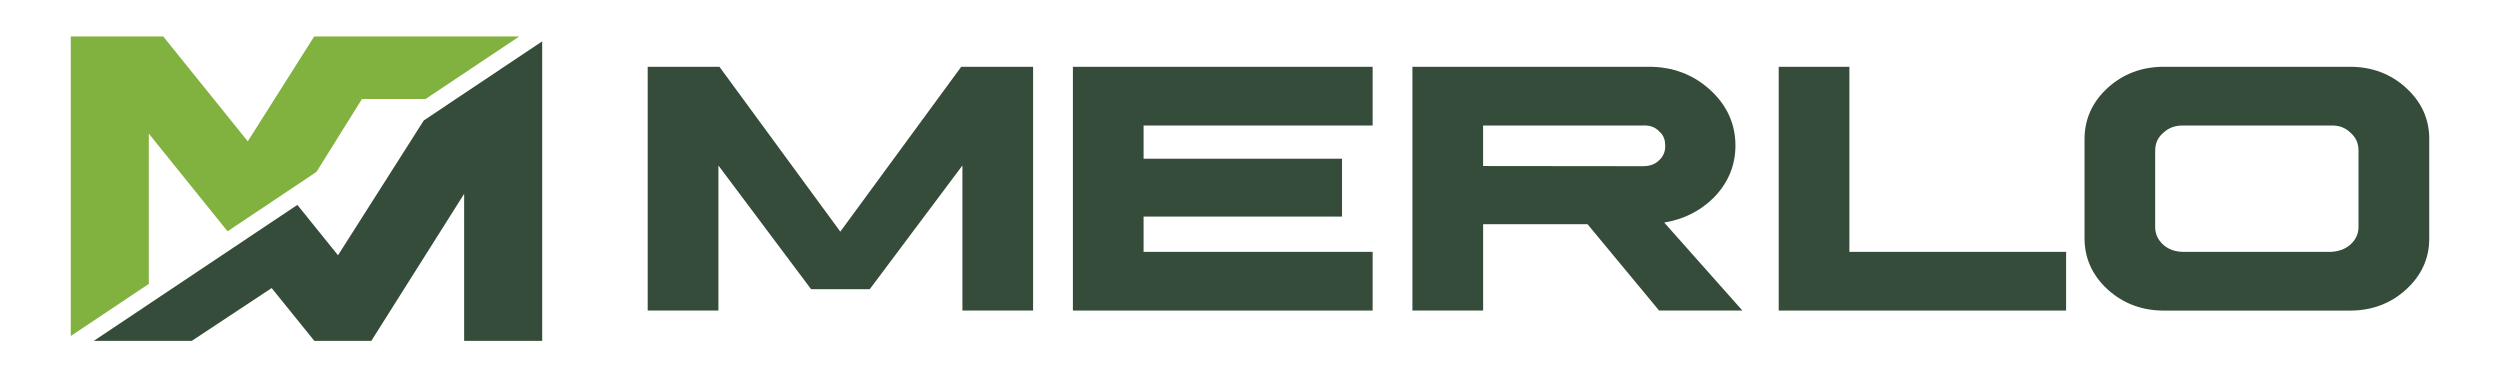 <svg viewBox="0 0 600.94 90.71" xmlns="http://www.w3.org/2000/svg"><g fill="#344c39"><path d="m201.99 55.68-29.05-39.62h-17.25v58.59h17v-34.87l22.28 29.74h14.09l22.28-29.74v34.87h16.99v-58.59h-17.28z"/><path d="m257.9 74.65h72.05v-14.11h-55.06v-8.48h47.7v-13.91h-47.7v-7.98h55.06v-14.11h-72.05z"/><path d="m411.86 47.59c3.51-3.54 5.3-7.78 5.3-12.6 0-5.22-2.06-9.73-6.12-13.42-4.04-3.67-8.97-5.52-14.66-5.52h-56.87v58.6h17v-20.76h25.09l17.21 20.76h20.02l-18.79-21.15c4.64-.77 8.61-2.75 11.82-5.91m-11.58-12.54c.03 1.39-.46 2.54-1.5 3.51-.96.94-2.24 1.39-3.91 1.39l-38.37-.04v-9.74h38.4c1.64-.08 2.91.36 3.86 1.34l.04.04c1.02.87 1.5 2.01 1.47 3.5"/><path d="m444.55 16.06h-16.99v58.59h69.08v-14.11h-52.09z"/><path d="m578.37 21.12c-3.68-3.36-8.22-5.07-13.5-5.07h-44.74c-5.25 0-9.79 1.7-13.49 5.07-3.7 3.38-5.57 7.52-5.57 12.33v23.81c0 4.8 1.87 8.95 5.57 12.33 3.71 3.36 8.24 5.07 13.49 5.07h44.74c5.28 0 9.82-1.71 13.49-5.07 3.72-3.38 5.6-7.53 5.57-12.33v-23.8c.03-4.81-1.85-8.96-5.57-12.33m-60.3 15.04c0-1.73.62-3.1 1.89-4.2l.02-.02c1.27-1.19 2.78-1.78 4.63-1.78h.12 35.57c1.91-.07 3.45.49 4.74 1.75 1.28 1.13 1.9 2.52 1.9 4.25v18.38c0 1.63-.63 3.01-1.9 4.2-1.28 1.13-2.85 1.71-4.77 1.79h-35.54c-1.91-.03-3.47-.6-4.76-1.74-1.29-1.21-1.91-2.6-1.91-4.26v-18.38z"/><path d="m130.33 81.94v-72l-28.46 19.01-20.62 32.41-9.77-12.11-48.94 32.69h23.55l19.21-12.7 10.26 12.7h13.69l22.32-35.35v35.35z"/></g><path d="m102.31 23.79 22.49-15.02h-49.28l-15.96 25.2-20.32-25.2h-22.23v72l18.76-12.53v-36.12l18.93 23.48 21.38-14.29 10.93-17.52z" fill="#81b13e"/></svg>